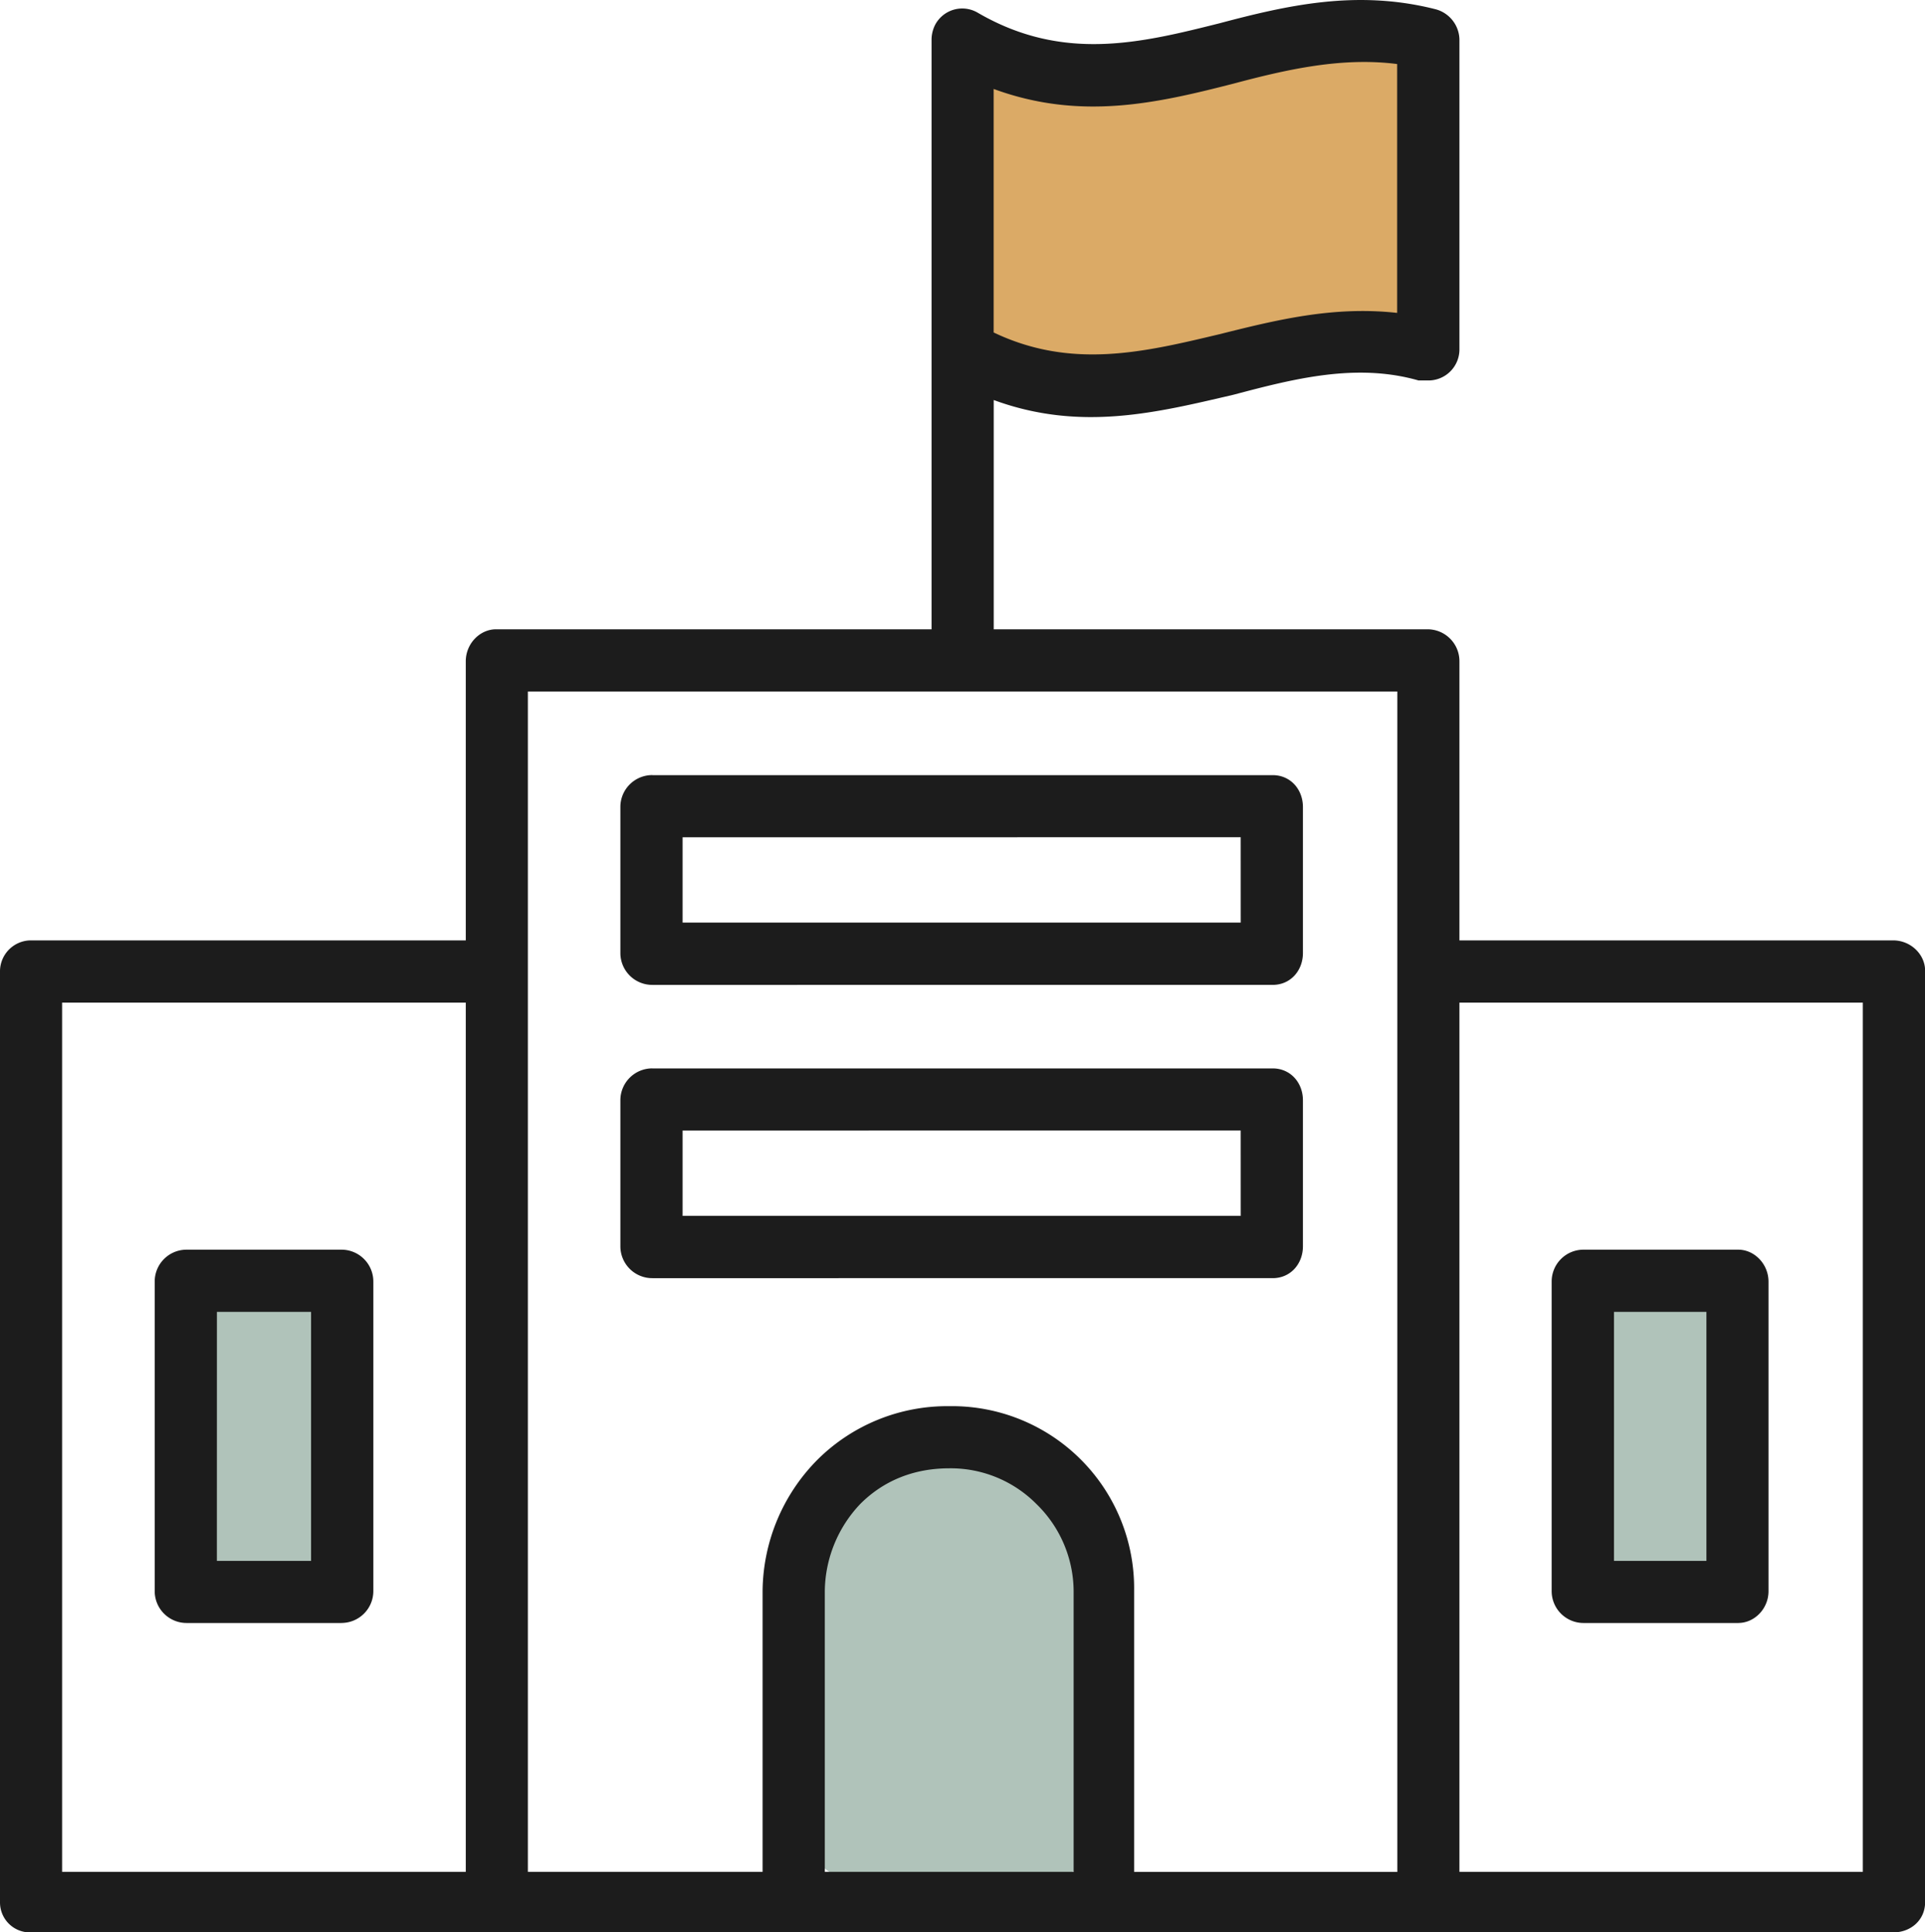 <svg id="Layer_1" data-name="Layer 1" xmlns="http://www.w3.org/2000/svg" viewBox="0 0 557.94 560.02"><defs><style>.cls-1{fill:#b0c3ba;}.cls-2{fill:#dbaa66;}.cls-3{fill:#1c1c1c;}</style></defs><title>icn14</title><rect class="cls-1" x="228.26" y="421.06" width="93.72" height="125.96" rx="25.6"/><polygon class="cls-2" points="278.99 17.96 316.98 24.02 377.65 9.02 414.98 16.52 409.98 102.72 370.98 102.72 315.98 113.02 275.12 109.02 278.99 17.96"/><rect class="cls-1" x="50.98" y="371.47" width="48" height="87.55"/><rect class="cls-1" x="457.19" y="371.47" width="48" height="87.55"/><path class="cls-3" d="M143.75,182.39H270v-171a9.69,9.69,0,0,1,1-4.12,8.88,8.88,0,0,1,12.36-3.6c24.73,14.42,47.4,8.76,70.06,3.09C373,1.57,393.09-3.07,415.76,2.6A9.29,9.29,0,0,1,423,11.35v90.16a9,9,0,0,1-8.76,8.76h-3.09c-18-5.15-36.06-.52-53.57,4.12-22.16,5.15-44.31,10.82-69.56,1.55v66.45h125.7a9.24,9.24,0,0,1,9.28,9.28v80.88h125.7c5.15,0,9.27,4.12,9.27,8.76v270c0,5.15-4.12,8.76-9.27,8.76H8.76A8.69,8.69,0,0,1,0,551.26V281.31a9,9,0,0,1,8.76-8.76H135V191.67c0-5.16,4.12-9.28,8.76-9.28Zm324.05,270h26.79V380.22H467.8Zm36.06,18H459a9.24,9.24,0,0,1-9.27-9.28V371.46a9.23,9.23,0,0,1,9.27-9.27h44.82c4.64,0,8.76,4.12,8.76,9.27V461.1C512.62,466.25,508.5,470.38,503.86,470.38Zm-441-18h27.3V380.22H62.87Zm36.06,18H54.11a9.24,9.24,0,0,1-9.27-9.28V371.46a9.23,9.23,0,0,1,9.27-9.27H98.93a9.24,9.24,0,0,1,9.28,9.27V461.1A9.25,9.25,0,0,1,98.93,470.38Zm90.16-160.73h179.8c5.15,0,8.76,4.12,8.76,9.27v42.25c0,5.15-3.61,9.27-8.76,9.27H189.09a9.24,9.24,0,0,1-9.28-9.27V318.92a9.24,9.24,0,0,1,9.28-9.27Zm170.52,18H197.84v24.73H359.61Zm-170.52-103h179.8c5.15,0,8.76,4.12,8.76,9.27v42.25c0,5.15-3.61,9.27-8.76,9.27H189.09a9.24,9.24,0,0,1-9.28-9.27V233.91A9.24,9.24,0,0,1,189.09,224.64Zm170.52,18H197.84V267.4H359.61ZM311.18,542.51v-81.4a35.45,35.45,0,0,0-10.82-25.24,35,35,0,0,0-25.24-10.31c-10.31,0-19.06,3.61-25.76,10.31a37.24,37.24,0,0,0-10.3,25.24v81.4Zm-90.15,0v-81.4A54.69,54.69,0,0,1,237,423a53.34,53.34,0,0,1,38.13-15.45,52.79,52.79,0,0,1,53.58,53.58v81.4H405V200.43H153V542.51ZM539.92,290.59H423V542.51H539.92ZM135,542.51V290.59H18V542.51ZM288,25.78V96.36c22.66,10.82,43.78,5.66,65.43.51,16.48-4.12,33-8.24,51.52-6.18V18.56c-16-2.06-31.95,1.55-47.4,5.67C335.4,29.9,313.24,35.05,288,25.78Z"/></svg>